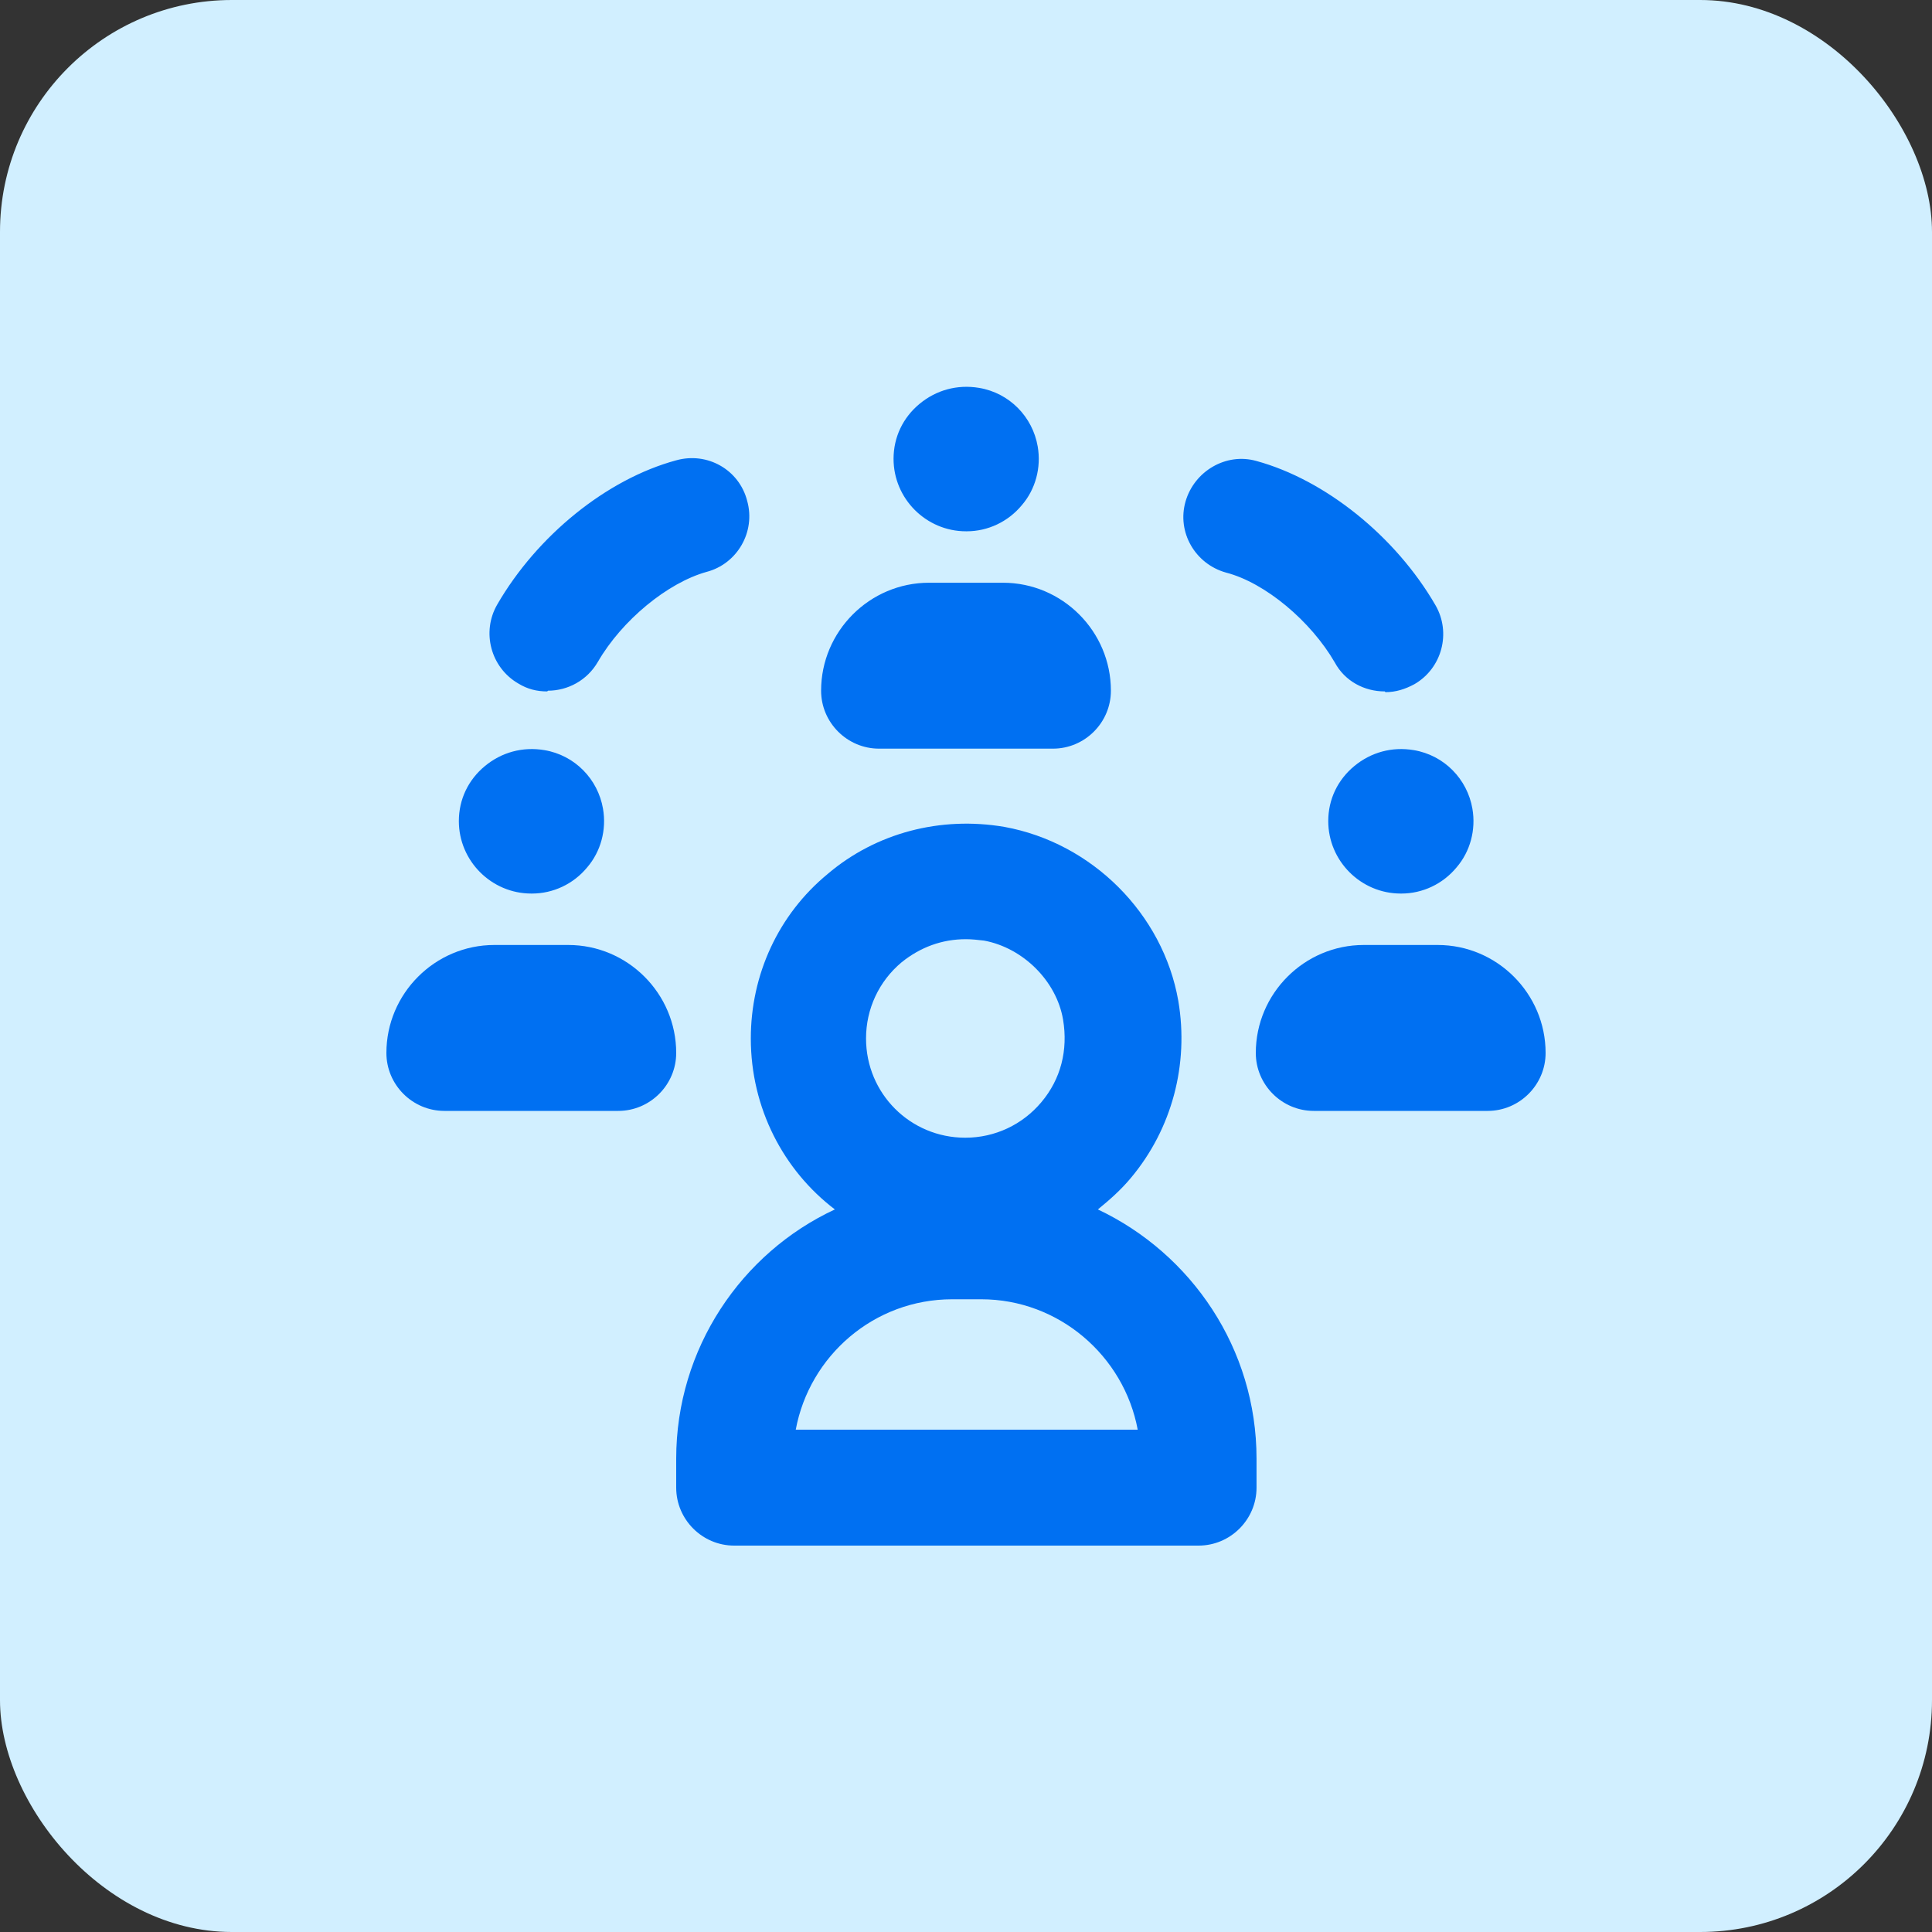 <svg width="50" height="50" viewBox="0 0 50 50" fill="none" xmlns="http://www.w3.org/2000/svg">
<rect x="0" y="0" width="50" height="50" fill="#333333" stroke="none"/>
<rect width="50" height="50" rx="6" fill="#D1EFFF"/>
<g clip-path="url(#clip0_50_22)">
<path d="M31 40H19C18.175 40 17.5 39.325 17.5 38.5V37.75C17.5 34.9 19.188 32.425 21.606 31.3C20.275 30.287 19.431 28.675 19.431 26.875C19.431 25.225 20.144 23.669 21.419 22.619C22.675 21.55 24.344 21.119 25.994 21.4C28.262 21.812 30.1 23.65 30.494 25.9C30.775 27.55 30.325 29.218 29.275 30.475C29.012 30.794 28.712 31.056 28.413 31.3C30.831 32.444 32.519 34.9 32.519 37.75V38.5C32.519 39.325 31.844 40 31.019 40H31ZM20.575 37H29.444C29.087 35.087 27.4 33.625 25.394 33.625H24.644C22.619 33.625 20.95 35.087 20.594 37H20.575ZM25 24.306C24.381 24.306 23.819 24.512 23.331 24.906C22.75 25.393 22.413 26.106 22.413 26.875C22.413 28.3 23.556 29.444 24.981 29.444C25.75 29.444 26.462 29.106 26.95 28.525C27.456 27.925 27.644 27.175 27.512 26.387C27.344 25.393 26.481 24.531 25.469 24.343C25.319 24.325 25.15 24.306 25 24.306Z" fill="#0070F2"/>
<path d="M38.5 28.75H34C33.175 28.75 32.5 28.075 32.5 27.25C32.5 25.713 33.756 24.456 35.294 24.456H37.206C38.744 24.456 40 25.713 40 27.25C40 28.075 39.325 28.75 38.5 28.75ZM16 28.75H11.5C10.675 28.75 10 28.075 10 27.25C10 25.713 11.256 24.456 12.794 24.456H14.706C16.244 24.456 17.5 25.713 17.5 27.25C17.5 28.075 16.825 28.75 16 28.75ZM36.25 23.125C35.219 23.125 34.375 22.281 34.375 21.25C34.375 20.688 34.619 20.181 35.05 19.825C35.481 19.469 36.025 19.319 36.587 19.413C37.375 19.544 37.975 20.163 38.106 20.931C38.2 21.475 38.05 22.038 37.694 22.45C37.337 22.881 36.812 23.125 36.269 23.125H36.25ZM13.75 23.125C12.719 23.125 11.875 22.281 11.875 21.25C11.875 20.688 12.119 20.181 12.55 19.825C12.981 19.469 13.525 19.319 14.088 19.413C14.875 19.544 15.475 20.163 15.606 20.931C15.7 21.475 15.55 22.038 15.194 22.45C14.838 22.881 14.312 23.125 13.769 23.125H13.75ZM27.25 19.375H22.75C21.925 19.375 21.25 18.7 21.25 17.875C21.25 16.338 22.506 15.081 24.044 15.081H25.956C27.494 15.081 28.75 16.338 28.75 17.875C28.75 18.7 28.075 19.375 27.25 19.375ZM35.837 17.894C35.312 17.894 34.806 17.631 34.544 17.144C33.925 16.075 32.744 15.081 31.731 14.819C30.925 14.594 30.456 13.769 30.681 12.981C30.906 12.194 31.731 11.706 32.519 11.931C34.3 12.419 36.119 13.881 37.15 15.663C37.562 16.375 37.319 17.294 36.606 17.706C36.362 17.838 36.119 17.913 35.856 17.913L35.837 17.894ZM14.162 17.894C13.9 17.894 13.656 17.838 13.412 17.688C12.7 17.275 12.456 16.356 12.869 15.644C13.9 13.863 15.7 12.4 17.5 11.913C18.306 11.688 19.131 12.156 19.337 12.963C19.562 13.769 19.075 14.594 18.288 14.8C17.275 15.081 16.094 16.056 15.475 17.125C15.194 17.613 14.688 17.875 14.181 17.875L14.162 17.894ZM25 13.75C23.969 13.75 23.125 12.906 23.125 11.875C23.125 11.313 23.369 10.806 23.8 10.45C24.231 10.094 24.775 9.944 25.337 10.038C26.125 10.169 26.725 10.788 26.856 11.556C26.95 12.1 26.8 12.663 26.444 13.075C26.087 13.506 25.562 13.75 25.019 13.75H25Z" fill="#0070F2"/>
</g>
<defs>
<clipPath id="clip0_50_22">
<rect width="30" height="30" fill="white" transform="translate(10 10)"/>
</clipPath>
</defs>
</svg>
